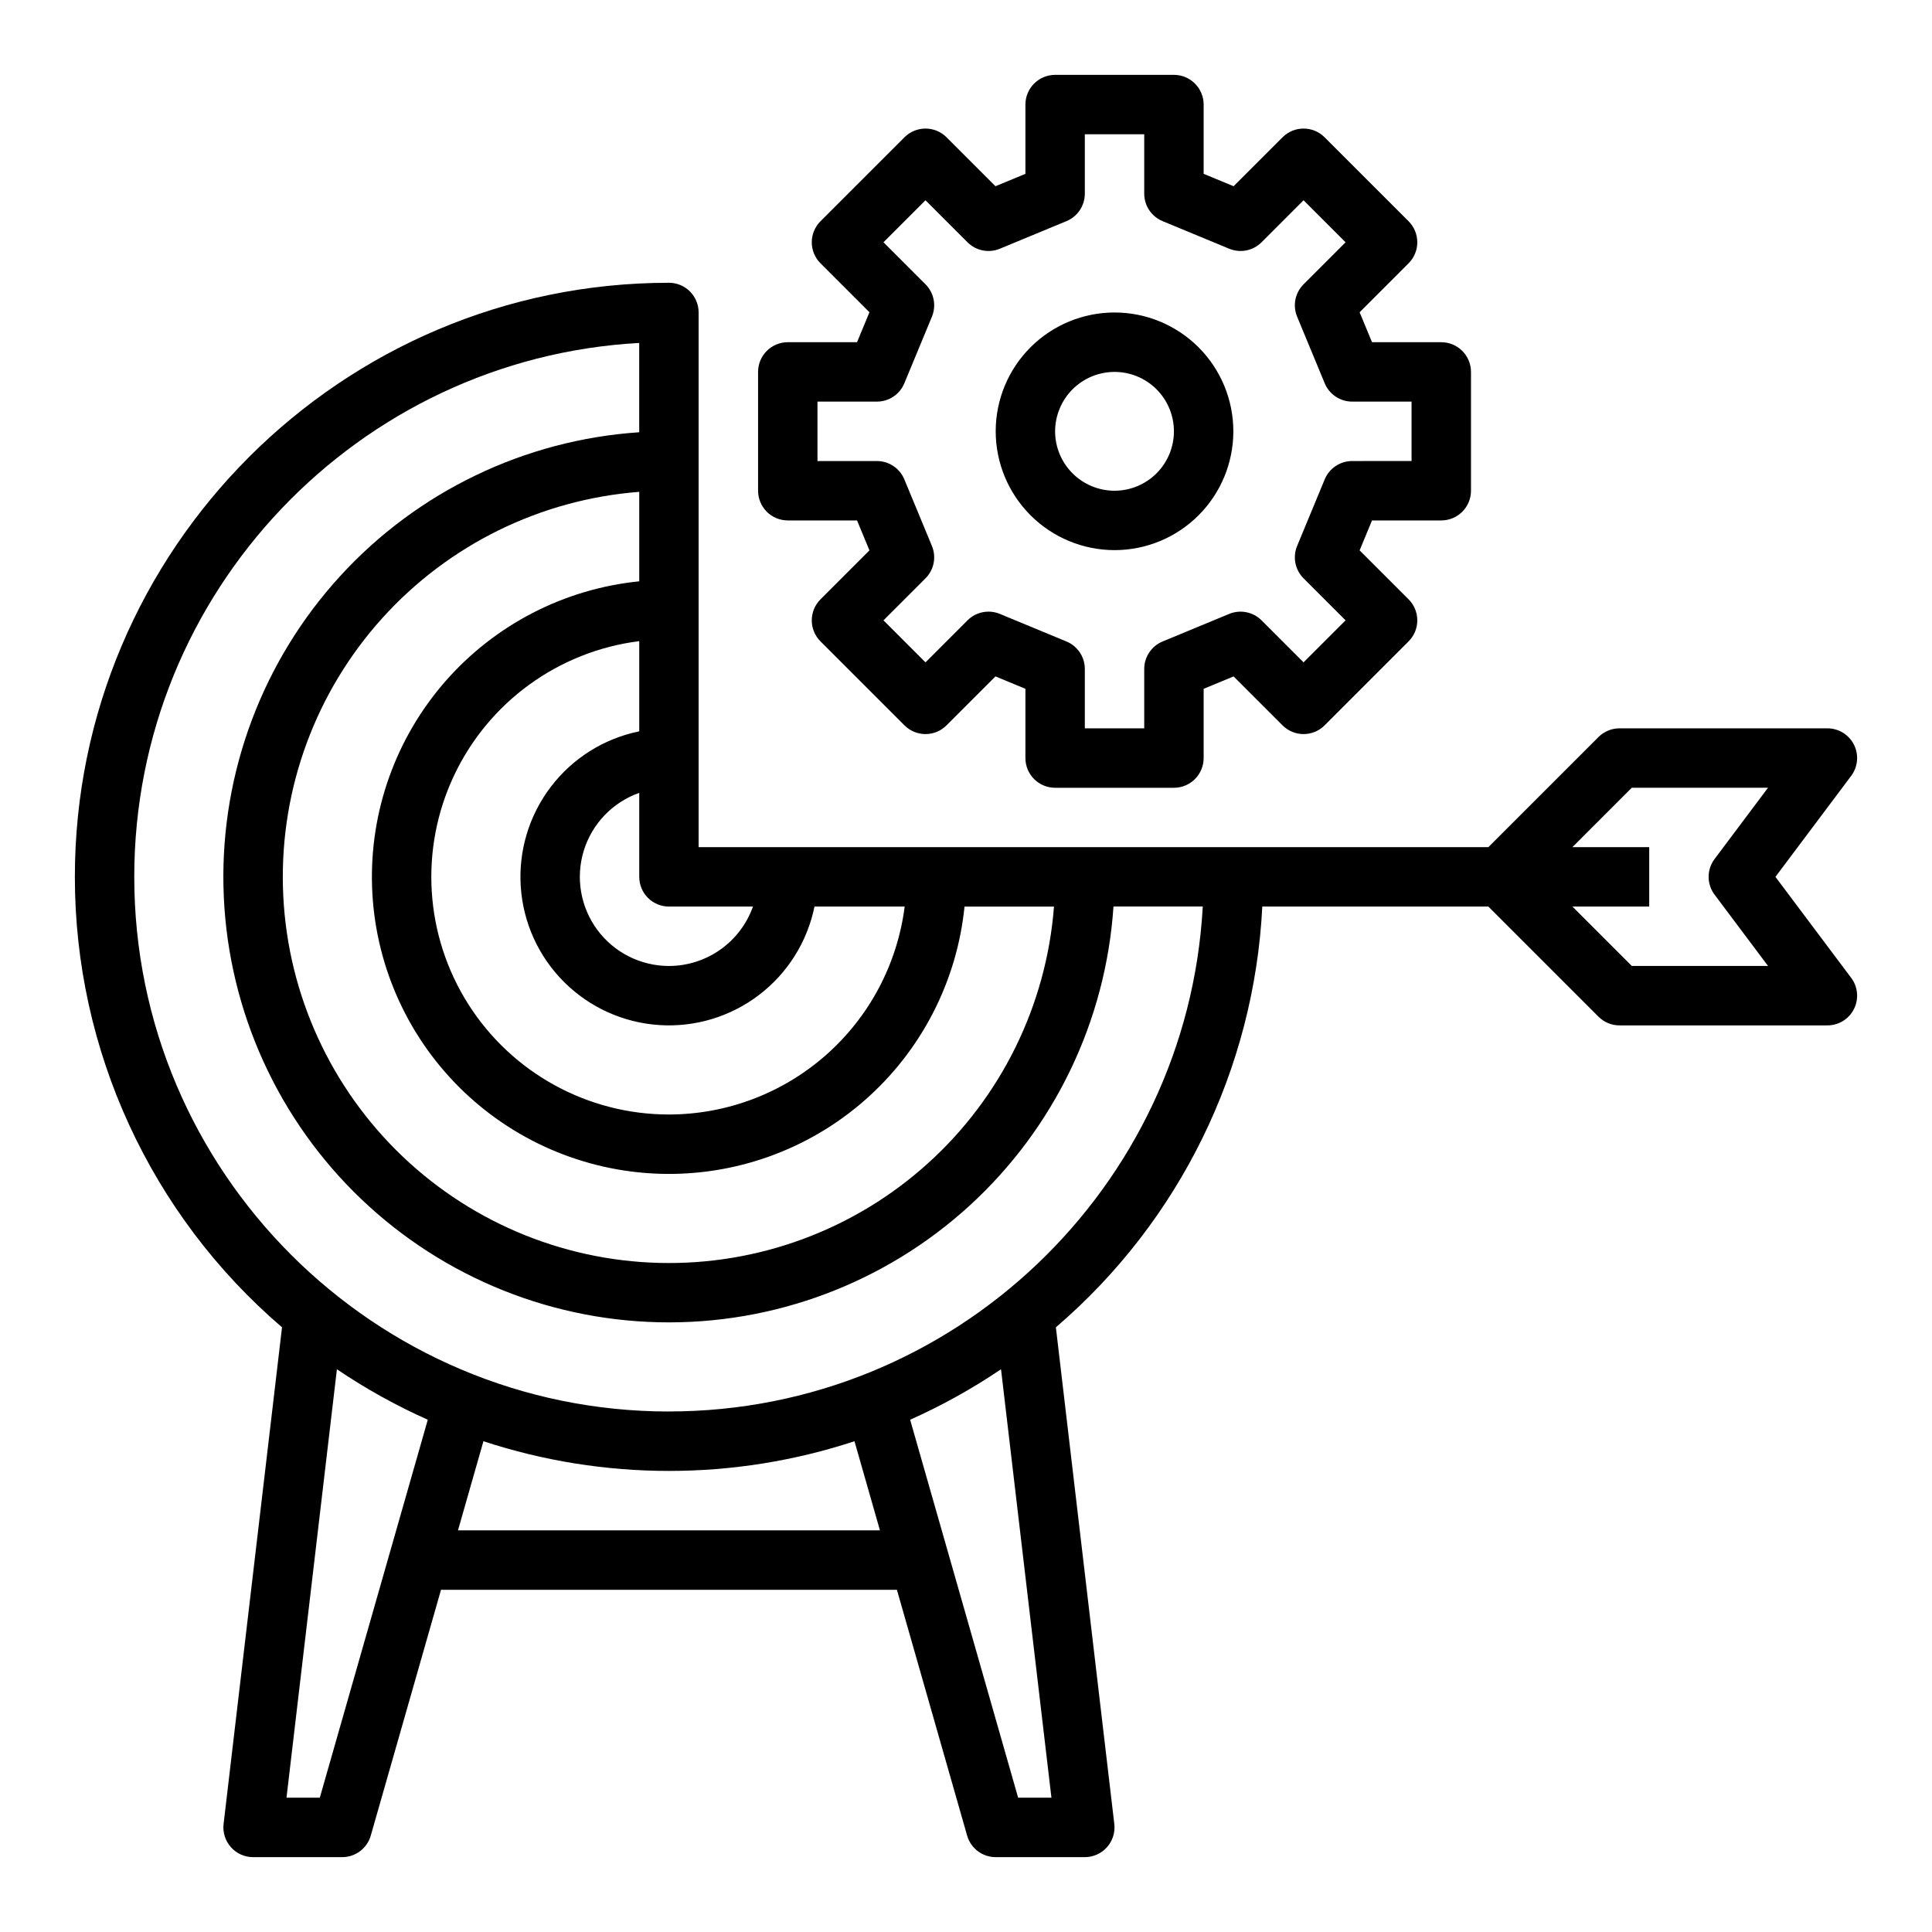 <?xml version="1.0" encoding="UTF-8"?>
<!-- Uploaded to: ICON Repo, www.iconrepo.com, Generator: ICON Repo Mixer Tools -->
<svg fill="#000000" width="800px" height="800px" version="1.1" viewBox="144 144 512 512" xmlns="http://www.w3.org/2000/svg">
 <g>
  <path d="m439.36 289.79c8.352 0 16.359-3.316 22.266-9.223 5.902-5.902 9.223-13.914 9.223-22.266 0-8.352-3.32-16.359-9.223-22.266-5.906-5.902-13.914-9.223-22.266-9.223s-16.359 3.32-22.266 9.223c-5.906 5.906-9.223 13.914-9.223 22.266 0.008 8.348 3.328 16.352 9.234 22.258 5.902 5.902 13.906 9.223 22.254 9.23zm0-47.23c4.176 0 8.18 1.656 11.133 4.609 2.953 2.953 4.609 6.957 4.609 11.133s-1.656 8.18-4.609 11.133c-2.953 2.953-6.957 4.613-11.133 4.613s-8.18-1.66-11.133-4.613c-2.953-2.953-4.613-6.957-4.613-11.133 0.008-4.172 1.668-8.176 4.617-11.125 2.953-2.953 6.953-4.613 11.129-4.617z"/>
  <path d="m321.28 218.94c-86.812 0-157.44 70.629-157.44 157.44-0.012 45.898 20.047 89.504 54.898 119.37l-15.484 131.62c-0.262 2.234 0.445 4.473 1.938 6.152 1.492 1.68 3.633 2.641 5.883 2.641h23.617c3.512 0 6.602-2.332 7.566-5.711l18.613-65.137h120.82l18.609 65.141v-0.004c0.965 3.379 4.055 5.711 7.57 5.711h23.617c2.246 0 4.387-0.961 5.879-2.641 1.496-1.68 2.199-3.918 1.938-6.152l-15.484-131.62c32.766-28.078 52.547-68.398 54.703-111.5h59.914l29.184 29.184h-0.004c1.477 1.477 3.477 2.305 5.566 2.305h55.105c2.981 0 5.707-1.684 7.039-4.352s1.047-5.859-0.742-8.242l-20.074-26.766 20.074-26.766c1.789-2.387 2.074-5.578 0.742-8.242-1.332-2.668-4.059-4.352-7.039-4.352h-55.105c-2.09 0-4.09 0.828-5.566 2.305l-29.184 29.184h-209.29v-141.7c0-2.086-0.828-4.09-2.305-5.566-1.477-1.477-3.477-2.305-5.566-2.305zm-7.871 79.113v0.004c-19.867 1.996-38.234 11.469-51.383 26.5-13.145 15.031-20.09 34.496-19.422 54.453 0.668 19.957 8.895 38.914 23.012 53.035 14.121 14.117 33.078 22.344 53.035 23.012 19.961 0.668 39.426-6.277 54.453-19.422 15.031-13.148 24.504-31.516 26.504-51.383h23.711c-2.019 26.156-14.004 50.535-33.48 68.109-19.477 17.574-44.957 26.996-71.184 26.32-26.223-0.672-51.188-11.391-69.734-29.938-18.551-18.551-29.27-43.516-29.941-69.738-0.676-26.223 8.75-51.707 26.32-71.184 17.574-19.477 41.953-31.461 68.109-33.477zm7.871 141.3c-21.559 0.004-41.625-11.027-53.176-29.23-11.551-18.207-12.984-41.059-3.801-60.562 9.188-19.508 27.715-32.957 49.105-35.652v23.898c-9.336 1.906-17.66 7.133-23.434 14.711-5.773 7.578-8.605 16.992-7.965 26.496 0.637 9.508 4.703 18.457 11.438 25.195 6.738 6.734 15.688 10.801 25.195 11.438 9.504 0.641 18.918-2.188 26.496-7.965 7.578-5.773 12.805-14.098 14.711-23.434h23.898c-1.934 15.211-9.344 29.191-20.84 39.336-11.496 10.141-26.297 15.746-41.629 15.77zm0-39.359c-7.488 0-14.531-3.551-18.984-9.57-4.453-6.019-5.789-13.797-3.598-20.957 2.191-7.16 7.652-12.855 14.711-15.352v22.262c0 2.086 0.828 4.09 2.305 5.566 1.477 1.477 3.481 2.305 5.566 2.305h22.262c-1.633 4.602-4.648 8.586-8.633 11.402-3.984 2.82-8.746 4.336-13.629 4.344zm-92.527 220.41h-8.828l13.359-113.54c7.621 5.156 15.68 9.633 24.086 13.379zm36.617-70.848 6.746-23.613c31.938 10.492 66.395 10.492 98.332 0l6.746 23.613zm157.27 70.848h-8.824l-28.621-100.16c8.402-3.746 16.465-8.223 24.086-13.379zm-101.36-102.34c-78.129 0-141.7-63.562-141.7-141.7 0-75.488 59.34-137.38 133.82-141.48v23.668c-30.34 2.027-58.727 15.68-79.254 38.117-20.523 22.434-31.602 51.922-30.926 82.324 0.676 30.398 13.055 59.367 34.555 80.867 21.504 21.5 50.469 33.879 80.871 34.555 30.398 0.676 59.887-10.402 82.324-30.926 22.434-20.523 36.086-48.914 38.113-79.254h23.664c-4.102 74.484-65.984 133.82-141.48 133.82zm255.17-165.31h36.098l-14.168 18.895c-2.102 2.797-2.102 6.648 0 9.445l14.168 18.895h-36.098l-15.742-15.742 20.352-0.004v-15.742h-20.355z"/>
  <path d="m352.77 234.69c-2.086 0-4.09 0.828-5.566 2.305-1.477 1.477-2.305 3.477-2.305 5.566v31.488c0 2.086 0.828 4.09 2.305 5.566 1.477 1.477 3.481 2.305 5.566 2.305h18.355l3.285 7.934-12.977 12.98c-1.477 1.477-2.305 3.481-2.305 5.566 0 2.09 0.828 4.09 2.305 5.566l22.266 22.266c3.074 3.074 8.059 3.074 11.133 0l12.98-12.98 7.934 3.289v18.355c0 2.086 0.828 4.09 2.305 5.566 1.477 1.477 3.481 2.305 5.566 2.305h31.488c2.09 0 4.09-0.828 5.566-2.305 1.477-1.477 2.309-3.481 2.309-5.566v-18.355l7.934-3.285 12.98 12.98v-0.004c3.074 3.074 8.059 3.074 11.133 0l22.266-22.266c1.477-1.477 2.305-3.477 2.305-5.566 0-2.086-0.828-4.09-2.305-5.566l-12.98-12.98 3.285-7.934h18.355c2.09 0 4.094-0.828 5.566-2.305 1.477-1.477 2.309-3.481 2.309-5.566v-31.488c0-2.09-0.832-4.09-2.309-5.566-1.473-1.477-3.477-2.305-5.566-2.305h-18.355l-3.285-7.934 12.98-12.984c1.477-1.473 2.305-3.477 2.305-5.566 0-2.086-0.828-4.09-2.305-5.566l-22.266-22.262c-3.074-3.074-8.059-3.074-11.133 0l-12.98 12.977-7.934-3.285v-18.355c0-2.09-0.832-4.09-2.309-5.566-1.477-1.477-3.477-2.309-5.566-2.309h-31.488c-2.086 0-4.09 0.832-5.566 2.309-1.477 1.477-2.305 3.477-2.305 5.566v18.355l-7.934 3.285-12.98-12.977c-3.074-3.074-8.059-3.074-11.133 0l-22.266 22.262c-1.477 1.477-2.305 3.481-2.305 5.566 0 2.09 0.828 4.094 2.305 5.566l12.98 12.98-3.289 7.938zm23.617 15.742c3.184 0 6.055-1.918 7.273-4.859l7.312-17.652c1.219-2.941 0.543-6.328-1.707-8.582l-11.133-11.133 11.133-11.133 11.133 11.133c2.25 2.254 5.637 2.926 8.578 1.707l17.652-7.312h0.004c2.941-1.219 4.859-4.086 4.859-7.273v-15.742h15.742v15.742c0 3.188 1.918 6.055 4.859 7.273l17.652 7.312c2.945 1.219 6.328 0.547 8.582-1.707l11.133-11.133 11.133 11.133-11.133 11.133v0.004c-2.254 2.25-2.926 5.637-1.707 8.578l7.312 17.652c1.219 2.941 4.09 4.859 7.273 4.859h15.742v15.742l-15.742 0.004c-3.184 0-6.055 1.918-7.273 4.859l-7.312 17.652c-1.219 2.941-0.547 6.328 1.707 8.578l11.133 11.133-11.133 11.133-11.133-11.133c-2.254-2.25-5.637-2.922-8.582-1.707l-17.652 7.312c-2.941 1.219-4.859 4.09-4.859 7.273v15.742l-15.742 0.004v-15.746c0-3.184-1.918-6.055-4.859-7.273l-17.652-7.312h-0.004c-2.941-1.219-6.328-0.543-8.578 1.707l-11.133 11.133-11.133-11.133 11.133-11.133c2.25-2.25 2.926-5.637 1.707-8.578l-7.312-17.652c-1.219-2.941-4.09-4.859-7.273-4.859h-15.746v-15.746z"/>
 </g>
</svg>